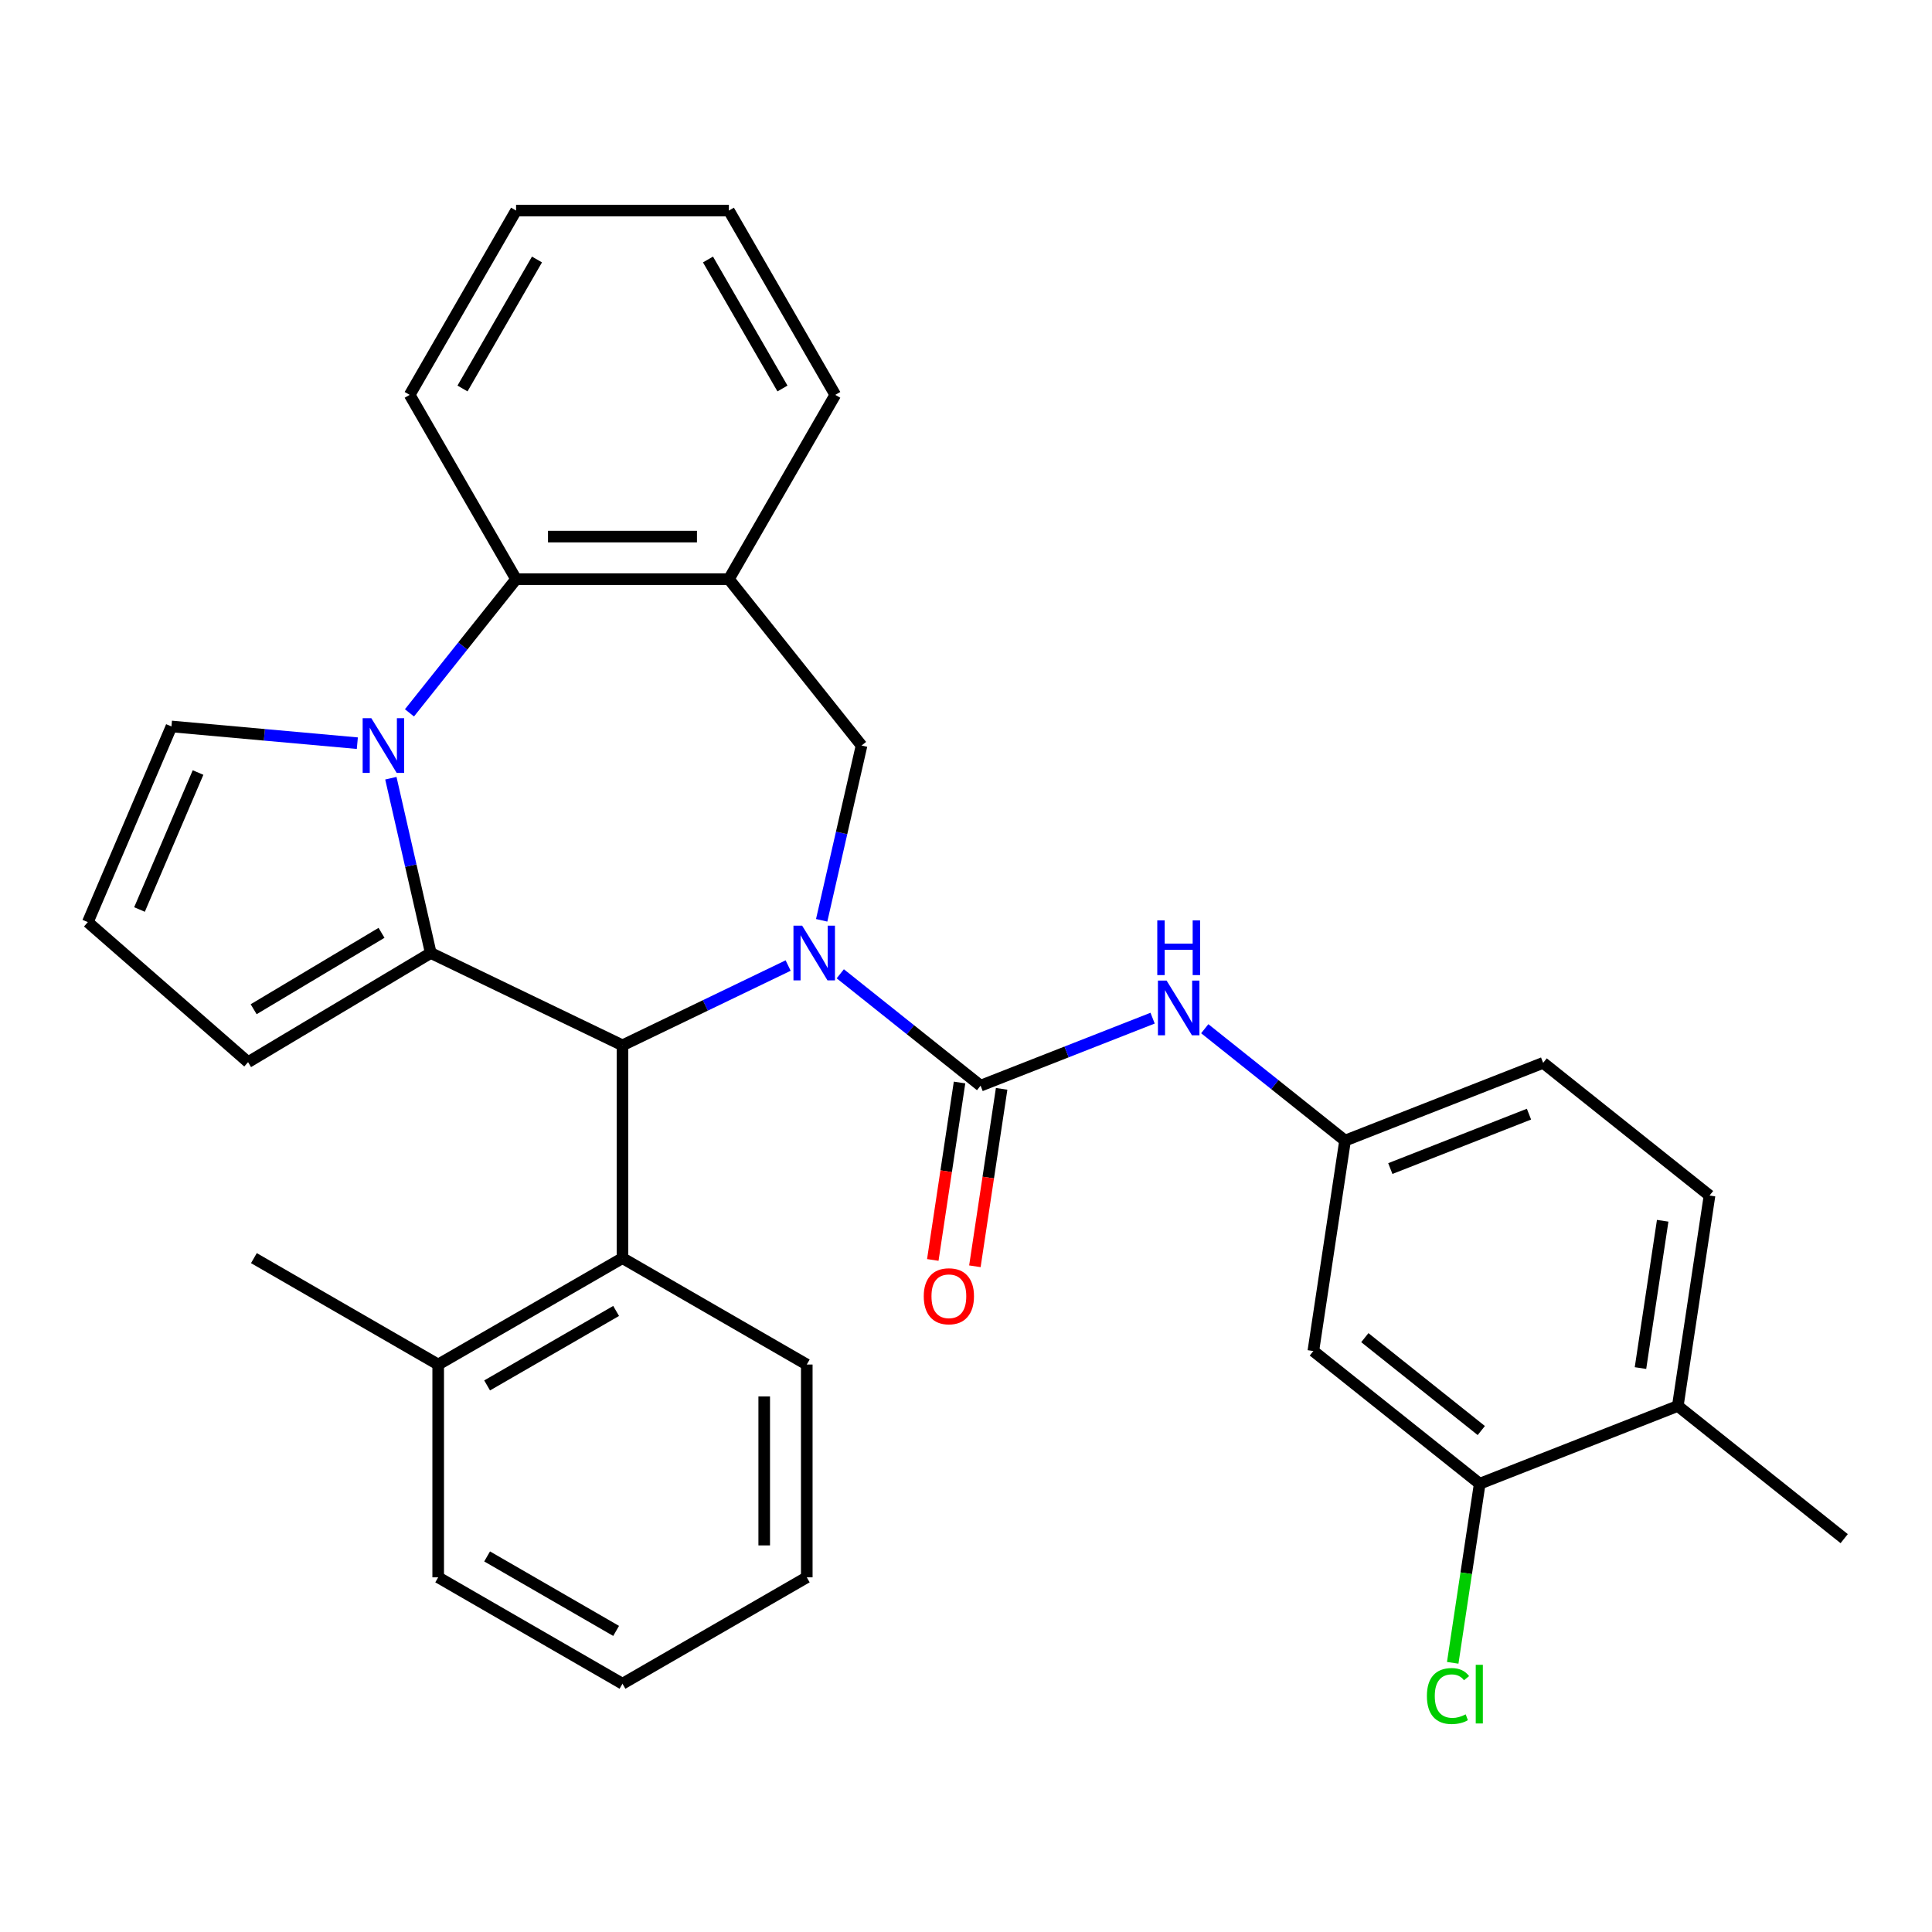<?xml version='1.0' encoding='iso-8859-1'?>
<svg version='1.1' baseProfile='full'
              xmlns='http://www.w3.org/2000/svg'
                      xmlns:rdkit='http://www.rdkit.org/xml'
                      xmlns:xlink='http://www.w3.org/1999/xlink'
                  xml:space='preserve'
width='1000px' height='1000px' viewBox='0 0 1000 1000'>
<!-- END OF HEADER -->
<rect style='opacity:1.0;fill:#FFFFFF;stroke:none' width='1000' height='1000' x='0' y='0'> </rect>
<path class='bond-2' d='M 407.94,499.766 L 365.068,520.412' style='fill:none;fill-rule:evenodd;stroke:#0000FF;stroke-width:6px;stroke-linecap:butt;stroke-linejoin:miter;stroke-opacity:1' />
<path class='bond-2' d='M 365.068,520.412 L 322.196,541.059' style='fill:none;fill-rule:evenodd;stroke:#000000;stroke-width:6px;stroke-linecap:butt;stroke-linejoin:miter;stroke-opacity:1' />
<path class='bond-3' d='M 434.928,504.029 L 471.239,532.986' style='fill:none;fill-rule:evenodd;stroke:#0000FF;stroke-width:6px;stroke-linecap:butt;stroke-linejoin:miter;stroke-opacity:1' />
<path class='bond-3' d='M 471.239,532.986 L 507.55,561.943' style='fill:none;fill-rule:evenodd;stroke:#000000;stroke-width:6px;stroke-linecap:butt;stroke-linejoin:miter;stroke-opacity:1' />
<path class='bond-4' d='M 425.295,476.354 L 435.619,431.119' style='fill:none;fill-rule:evenodd;stroke:#0000FF;stroke-width:6px;stroke-linecap:butt;stroke-linejoin:miter;stroke-opacity:1' />
<path class='bond-4' d='M 435.619,431.119 L 445.944,385.883' style='fill:none;fill-rule:evenodd;stroke:#000000;stroke-width:6px;stroke-linecap:butt;stroke-linejoin:miter;stroke-opacity:1' />
<path class='bond-0' d='M 222.957,493.268 L 322.196,541.059' style='fill:none;fill-rule:evenodd;stroke:#000000;stroke-width:6px;stroke-linecap:butt;stroke-linejoin:miter;stroke-opacity:1' />
<path class='bond-1' d='M 222.957,493.268 L 212.633,448.032' style='fill:none;fill-rule:evenodd;stroke:#000000;stroke-width:6px;stroke-linecap:butt;stroke-linejoin:miter;stroke-opacity:1' />
<path class='bond-1' d='M 212.633,448.032 L 202.308,402.797' style='fill:none;fill-rule:evenodd;stroke:#0000FF;stroke-width:6px;stroke-linecap:butt;stroke-linejoin:miter;stroke-opacity:1' />
<path class='bond-10' d='M 222.957,493.268 L 128.403,549.762' style='fill:none;fill-rule:evenodd;stroke:#000000;stroke-width:6px;stroke-linecap:butt;stroke-linejoin:miter;stroke-opacity:1' />
<path class='bond-10' d='M 197.475,482.831 L 131.287,522.377' style='fill:none;fill-rule:evenodd;stroke:#000000;stroke-width:6px;stroke-linecap:butt;stroke-linejoin:miter;stroke-opacity:1' />
<path class='bond-9' d='M 184.954,384.669 L 136.849,380.339' style='fill:none;fill-rule:evenodd;stroke:#0000FF;stroke-width:6px;stroke-linecap:butt;stroke-linejoin:miter;stroke-opacity:1' />
<path class='bond-9' d='M 136.849,380.339 L 88.745,376.01' style='fill:none;fill-rule:evenodd;stroke:#000000;stroke-width:6px;stroke-linecap:butt;stroke-linejoin:miter;stroke-opacity:1' />
<path class='bond-31' d='M 211.936,368.97 L 239.529,334.369' style='fill:none;fill-rule:evenodd;stroke:#0000FF;stroke-width:6px;stroke-linecap:butt;stroke-linejoin:miter;stroke-opacity:1' />
<path class='bond-31' d='M 239.529,334.369 L 267.123,299.767' style='fill:none;fill-rule:evenodd;stroke:#000000;stroke-width:6px;stroke-linecap:butt;stroke-linejoin:miter;stroke-opacity:1' />
<path class='bond-7' d='M 322.196,541.059 L 322.196,651.205' style='fill:none;fill-rule:evenodd;stroke:#000000;stroke-width:6px;stroke-linecap:butt;stroke-linejoin:miter;stroke-opacity:1' />
<path class='bond-8' d='M 507.55,561.943 L 552.069,544.47' style='fill:none;fill-rule:evenodd;stroke:#000000;stroke-width:6px;stroke-linecap:butt;stroke-linejoin:miter;stroke-opacity:1' />
<path class='bond-8' d='M 552.069,544.47 L 596.589,526.998' style='fill:none;fill-rule:evenodd;stroke:#0000FF;stroke-width:6px;stroke-linecap:butt;stroke-linejoin:miter;stroke-opacity:1' />
<path class='bond-13' d='M 496.658,560.301 L 489.737,606.223' style='fill:none;fill-rule:evenodd;stroke:#000000;stroke-width:6px;stroke-linecap:butt;stroke-linejoin:miter;stroke-opacity:1' />
<path class='bond-13' d='M 489.737,606.223 L 482.815,652.144' style='fill:none;fill-rule:evenodd;stroke:#FF0000;stroke-width:6px;stroke-linecap:butt;stroke-linejoin:miter;stroke-opacity:1' />
<path class='bond-13' d='M 518.442,563.585 L 511.52,609.506' style='fill:none;fill-rule:evenodd;stroke:#000000;stroke-width:6px;stroke-linecap:butt;stroke-linejoin:miter;stroke-opacity:1' />
<path class='bond-13' d='M 511.52,609.506 L 504.599,655.427' style='fill:none;fill-rule:evenodd;stroke:#FF0000;stroke-width:6px;stroke-linecap:butt;stroke-linejoin:miter;stroke-opacity:1' />
<path class='bond-6' d='M 445.944,385.883 L 377.269,299.767' style='fill:none;fill-rule:evenodd;stroke:#000000;stroke-width:6px;stroke-linecap:butt;stroke-linejoin:miter;stroke-opacity:1' />
<path class='bond-5' d='M 267.123,299.767 L 377.269,299.767' style='fill:none;fill-rule:evenodd;stroke:#000000;stroke-width:6px;stroke-linecap:butt;stroke-linejoin:miter;stroke-opacity:1' />
<path class='bond-5' d='M 283.645,277.738 L 360.747,277.738' style='fill:none;fill-rule:evenodd;stroke:#000000;stroke-width:6px;stroke-linecap:butt;stroke-linejoin:miter;stroke-opacity:1' />
<path class='bond-22' d='M 267.123,299.767 L 212.05,204.378' style='fill:none;fill-rule:evenodd;stroke:#000000;stroke-width:6px;stroke-linecap:butt;stroke-linejoin:miter;stroke-opacity:1' />
<path class='bond-21' d='M 377.269,299.767 L 432.342,204.378' style='fill:none;fill-rule:evenodd;stroke:#000000;stroke-width:6px;stroke-linecap:butt;stroke-linejoin:miter;stroke-opacity:1' />
<path class='bond-17' d='M 322.196,651.205 L 226.806,706.278' style='fill:none;fill-rule:evenodd;stroke:#000000;stroke-width:6px;stroke-linecap:butt;stroke-linejoin:miter;stroke-opacity:1' />
<path class='bond-17' d='M 318.902,678.544 L 252.129,717.095' style='fill:none;fill-rule:evenodd;stroke:#000000;stroke-width:6px;stroke-linecap:butt;stroke-linejoin:miter;stroke-opacity:1' />
<path class='bond-23' d='M 322.196,651.205 L 417.585,706.278' style='fill:none;fill-rule:evenodd;stroke:#000000;stroke-width:6px;stroke-linecap:butt;stroke-linejoin:miter;stroke-opacity:1' />
<path class='bond-14' d='M 623.576,532.463 L 659.887,561.42' style='fill:none;fill-rule:evenodd;stroke:#0000FF;stroke-width:6px;stroke-linecap:butt;stroke-linejoin:miter;stroke-opacity:1' />
<path class='bond-14' d='M 659.887,561.42 L 696.198,590.377' style='fill:none;fill-rule:evenodd;stroke:#000000;stroke-width:6px;stroke-linecap:butt;stroke-linejoin:miter;stroke-opacity:1' />
<path class='bond-32' d='M 88.745,376.01 L 45.455,477.292' style='fill:none;fill-rule:evenodd;stroke:#000000;stroke-width:6px;stroke-linecap:butt;stroke-linejoin:miter;stroke-opacity:1' />
<path class='bond-32' d='M 102.508,399.86 L 72.205,470.758' style='fill:none;fill-rule:evenodd;stroke:#000000;stroke-width:6px;stroke-linecap:butt;stroke-linejoin:miter;stroke-opacity:1' />
<path class='bond-15' d='M 128.403,549.762 L 45.455,477.292' style='fill:none;fill-rule:evenodd;stroke:#000000;stroke-width:6px;stroke-linecap:butt;stroke-linejoin:miter;stroke-opacity:1' />
<path class='bond-11' d='M 765.897,767.968 L 679.782,699.293' style='fill:none;fill-rule:evenodd;stroke:#000000;stroke-width:6px;stroke-linecap:butt;stroke-linejoin:miter;stroke-opacity:1' />
<path class='bond-11' d='M 766.715,740.444 L 706.434,692.371' style='fill:none;fill-rule:evenodd;stroke:#000000;stroke-width:6px;stroke-linecap:butt;stroke-linejoin:miter;stroke-opacity:1' />
<path class='bond-19' d='M 765.897,767.968 L 758.911,814.319' style='fill:none;fill-rule:evenodd;stroke:#000000;stroke-width:6px;stroke-linecap:butt;stroke-linejoin:miter;stroke-opacity:1' />
<path class='bond-19' d='M 758.911,814.319 L 751.925,860.671' style='fill:none;fill-rule:evenodd;stroke:#00CC00;stroke-width:6px;stroke-linecap:butt;stroke-linejoin:miter;stroke-opacity:1' />
<path class='bond-35' d='M 765.897,767.968 L 868.43,727.727' style='fill:none;fill-rule:evenodd;stroke:#000000;stroke-width:6px;stroke-linecap:butt;stroke-linejoin:miter;stroke-opacity:1' />
<path class='bond-12' d='M 679.782,699.293 L 696.198,590.377' style='fill:none;fill-rule:evenodd;stroke:#000000;stroke-width:6px;stroke-linecap:butt;stroke-linejoin:miter;stroke-opacity:1' />
<path class='bond-20' d='M 696.198,590.377 L 798.73,550.136' style='fill:none;fill-rule:evenodd;stroke:#000000;stroke-width:6px;stroke-linecap:butt;stroke-linejoin:miter;stroke-opacity:1' />
<path class='bond-20' d='M 719.626,604.847 L 791.399,576.679' style='fill:none;fill-rule:evenodd;stroke:#000000;stroke-width:6px;stroke-linecap:butt;stroke-linejoin:miter;stroke-opacity:1' />
<path class='bond-16' d='M 868.43,727.727 L 884.846,618.811' style='fill:none;fill-rule:evenodd;stroke:#000000;stroke-width:6px;stroke-linecap:butt;stroke-linejoin:miter;stroke-opacity:1' />
<path class='bond-16' d='M 849.109,708.107 L 860.6,631.865' style='fill:none;fill-rule:evenodd;stroke:#000000;stroke-width:6px;stroke-linecap:butt;stroke-linejoin:miter;stroke-opacity:1' />
<path class='bond-24' d='M 868.43,727.727 L 954.545,796.402' style='fill:none;fill-rule:evenodd;stroke:#000000;stroke-width:6px;stroke-linecap:butt;stroke-linejoin:miter;stroke-opacity:1' />
<path class='bond-25' d='M 226.806,706.278 L 131.417,651.205' style='fill:none;fill-rule:evenodd;stroke:#000000;stroke-width:6px;stroke-linecap:butt;stroke-linejoin:miter;stroke-opacity:1' />
<path class='bond-26' d='M 226.806,706.278 L 226.806,816.424' style='fill:none;fill-rule:evenodd;stroke:#000000;stroke-width:6px;stroke-linecap:butt;stroke-linejoin:miter;stroke-opacity:1' />
<path class='bond-18' d='M 884.846,618.811 L 798.73,550.136' style='fill:none;fill-rule:evenodd;stroke:#000000;stroke-width:6px;stroke-linecap:butt;stroke-linejoin:miter;stroke-opacity:1' />
<path class='bond-27' d='M 432.342,204.378 L 377.269,108.989' style='fill:none;fill-rule:evenodd;stroke:#000000;stroke-width:6px;stroke-linecap:butt;stroke-linejoin:miter;stroke-opacity:1' />
<path class='bond-27' d='M 405.003,201.084 L 366.452,134.312' style='fill:none;fill-rule:evenodd;stroke:#000000;stroke-width:6px;stroke-linecap:butt;stroke-linejoin:miter;stroke-opacity:1' />
<path class='bond-33' d='M 212.05,204.378 L 267.123,108.989' style='fill:none;fill-rule:evenodd;stroke:#000000;stroke-width:6px;stroke-linecap:butt;stroke-linejoin:miter;stroke-opacity:1' />
<path class='bond-33' d='M 239.388,201.084 L 277.94,134.312' style='fill:none;fill-rule:evenodd;stroke:#000000;stroke-width:6px;stroke-linecap:butt;stroke-linejoin:miter;stroke-opacity:1' />
<path class='bond-29' d='M 417.585,706.278 L 417.585,816.424' style='fill:none;fill-rule:evenodd;stroke:#000000;stroke-width:6px;stroke-linecap:butt;stroke-linejoin:miter;stroke-opacity:1' />
<path class='bond-29' d='M 395.556,722.8 L 395.556,799.902' style='fill:none;fill-rule:evenodd;stroke:#000000;stroke-width:6px;stroke-linecap:butt;stroke-linejoin:miter;stroke-opacity:1' />
<path class='bond-34' d='M 226.806,816.424 L 322.196,871.497' style='fill:none;fill-rule:evenodd;stroke:#000000;stroke-width:6px;stroke-linecap:butt;stroke-linejoin:miter;stroke-opacity:1' />
<path class='bond-34' d='M 252.129,805.607 L 318.902,844.158' style='fill:none;fill-rule:evenodd;stroke:#000000;stroke-width:6px;stroke-linecap:butt;stroke-linejoin:miter;stroke-opacity:1' />
<path class='bond-28' d='M 377.269,108.989 L 267.123,108.989' style='fill:none;fill-rule:evenodd;stroke:#000000;stroke-width:6px;stroke-linecap:butt;stroke-linejoin:miter;stroke-opacity:1' />
<path class='bond-30' d='M 417.585,816.424 L 322.196,871.497' style='fill:none;fill-rule:evenodd;stroke:#000000;stroke-width:6px;stroke-linecap:butt;stroke-linejoin:miter;stroke-opacity:1' />
<path  class='atom-0' d='M 415.174 479.108
L 424.454 494.108
Q 425.374 495.588, 426.854 498.268
Q 428.334 500.948, 428.414 501.108
L 428.414 479.108
L 432.174 479.108
L 432.174 507.428
L 428.294 507.428
L 418.334 491.028
Q 417.174 489.108, 415.934 486.908
Q 414.734 484.708, 414.374 484.028
L 414.374 507.428
L 410.694 507.428
L 410.694 479.108
L 415.174 479.108
' fill='#0000FF'/>
<path  class='atom-2' d='M 192.188 371.723
L 201.468 386.723
Q 202.388 388.203, 203.868 390.883
Q 205.348 393.563, 205.428 393.723
L 205.428 371.723
L 209.188 371.723
L 209.188 400.043
L 205.308 400.043
L 195.348 383.643
Q 194.188 381.723, 192.948 379.523
Q 191.748 377.323, 191.388 376.643
L 191.388 400.043
L 187.708 400.043
L 187.708 371.723
L 192.188 371.723
' fill='#0000FF'/>
<path  class='atom-9' d='M 603.822 507.542
L 613.102 522.542
Q 614.022 524.022, 615.502 526.702
Q 616.982 529.382, 617.062 529.542
L 617.062 507.542
L 620.822 507.542
L 620.822 535.862
L 616.942 535.862
L 606.982 519.462
Q 605.822 517.542, 604.582 515.342
Q 603.382 513.142, 603.022 512.462
L 603.022 535.862
L 599.342 535.862
L 599.342 507.542
L 603.822 507.542
' fill='#0000FF'/>
<path  class='atom-9' d='M 599.002 476.39
L 602.842 476.39
L 602.842 488.43
L 617.322 488.43
L 617.322 476.39
L 621.162 476.39
L 621.162 504.71
L 617.322 504.71
L 617.322 491.63
L 602.842 491.63
L 602.842 504.71
L 599.002 504.71
L 599.002 476.39
' fill='#0000FF'/>
<path  class='atom-14' d='M 478.134 670.939
Q 478.134 664.139, 481.494 660.339
Q 484.854 656.539, 491.134 656.539
Q 497.414 656.539, 500.774 660.339
Q 504.134 664.139, 504.134 670.939
Q 504.134 677.819, 500.734 681.739
Q 497.334 685.619, 491.134 685.619
Q 484.894 685.619, 481.494 681.739
Q 478.134 677.859, 478.134 670.939
M 491.134 682.419
Q 495.454 682.419, 497.774 679.539
Q 500.134 676.619, 500.134 670.939
Q 500.134 665.379, 497.774 662.579
Q 495.454 659.739, 491.134 659.739
Q 486.814 659.739, 484.454 662.539
Q 482.134 665.339, 482.134 670.939
Q 482.134 676.659, 484.454 679.539
Q 486.814 682.419, 491.134 682.419
' fill='#FF0000'/>
<path  class='atom-20' d='M 738.561 877.864
Q 738.561 870.824, 741.841 867.144
Q 745.161 863.424, 751.441 863.424
Q 757.281 863.424, 760.401 867.544
L 757.761 869.704
Q 755.481 866.704, 751.441 866.704
Q 747.161 866.704, 744.881 869.584
Q 742.641 872.424, 742.641 877.864
Q 742.641 883.464, 744.961 886.344
Q 747.321 889.224, 751.881 889.224
Q 755.001 889.224, 758.641 887.344
L 759.761 890.344
Q 758.281 891.304, 756.041 891.864
Q 753.801 892.424, 751.321 892.424
Q 745.161 892.424, 741.841 888.664
Q 738.561 884.904, 738.561 877.864
' fill='#00CC00'/>
<path  class='atom-20' d='M 763.841 861.704
L 767.521 861.704
L 767.521 892.064
L 763.841 892.064
L 763.841 861.704
' fill='#00CC00'/>
</svg>
